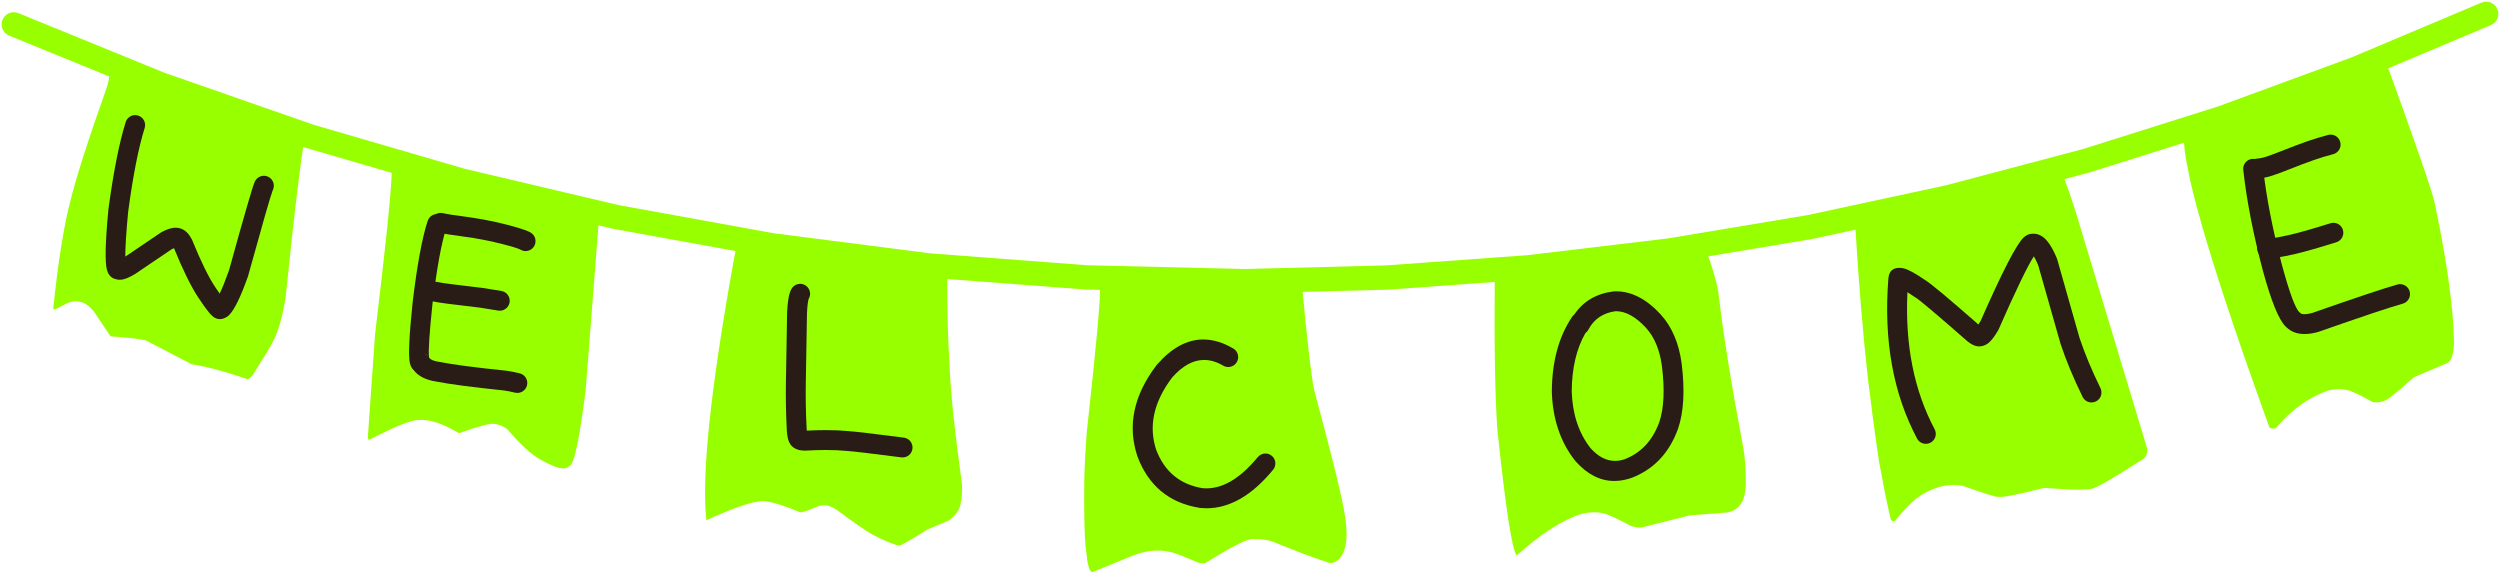 <?xml version="1.0" encoding="UTF-8" standalone="no"?><svg xmlns="http://www.w3.org/2000/svg" xmlns:xlink="http://www.w3.org/1999/xlink" fill="#000000" height="334.9" preserveAspectRatio="xMidYMid meet" version="1" viewBox="-194.0 691.6 1463.7 334.9" width="1463.7" zoomAndPan="magnify"><g fill="#98ff00"><g id="change1_6"><path d="M-130.076,729.676L-129.931,730.99Q-129.487,736.281,-131.242,742.116Q-148.085,789.602,-152.979,810.011Q-158.5,831.14,-162.826,872.115Q-162.637,872.961,-161.181,872.515Q-154.605,868.795,-152.111,868.267Q-148.896,867.441,-145.448,868.806Q-142.692,869.744,-139.154,873.816L-129.303,888.495Q-111.715,889.75,-108.076,891.138L-81.774,904.894Q-69.355,906.694,-48.984,913.614Q-47.16,912.845,-45.653,910.608Q-35.94,895.278,-34.181,891.518Q-29.868,883.989,-26.806,865.99Q-18.73,787.054,-14.307,764.581L-130.076,729.676"/></g><g id="change1_1"><path d="M35.374,790.321L35.296,794.308Q34.483,813.622,25.64,886.748L21.423,946.684Q21.315,949.104,22.148,949.126Q45.9,936.771,51.733,937.51Q60.484,936.775,74.742,945.206Q92.265,939.02,95.441,939.778Q99.68,940.33,103.056,942.891Q114.399,956.218,122.14,960.544Q131.573,965.672,134.623,965.702Q137.842,966.416,140.42,963.467Q144.055,958.433,148.919,919.742L157.001,815.534L35.374,790.321"/></g><g id="change1_7"><path d="M237.372,834.548L234.859,848.062Q215.292,957.613,219.569,996.187Q241.588,986.073,251.17,985.044Q257.342,984.382,274.429,991.519Q275.723,991.975,285.461,987.821Q287.892,987.268,289.735,987.51Q291.831,987.644,295.481,989.801Q311.041,1001.341,316.38,1004.347Q327.135,1010.028,332.251,1010.969Q332.396,1012.007,349.064,1001.564L361.589,996.293Q368.017,991.484,368.594,985.647Q369.509,981.299,369.242,975.276Q362.78,928.182,362.067,907.707Q360.396,880.509,360.644,853.039L237.372,834.548"/></g><g id="change1_2"><path d="M449.671,858.518L449.671,858.519L449.669,858.519L449.667,858.519L449.665,858.519L449.663,858.519L449.66,858.519Q449.656,858.519,449.652,858.52L449.693,858.521L449.694,858.521Q449.688,858.52,449.682,858.519L449.68,858.519L449.678,858.519L449.675,858.518L449.671,858.518 M449.694,858.521L450.005,859.688Q450.679,868.587,442.217,945.191Q441.124,959.948,440.803,973.169Q440.55,1000.299,441.531,1011.023L442.753,1020.927L443.57,1024.034Q444.456,1026.525,445.616,1026.556L470.29,1016.468Q476.031,1014.512,480.281,1014.088Q486.041,1013.463,492.045,1014.96Q495.519,1015.82,507.219,1020.868Q509.64,1021.653,511.69,1021.284Q536.812,1005.561,540.449,1007.23Q545.637,1006.934,551.298,1008.768Q570.591,1016.72,584.166,1021.123Q587.819,1021.737,590.936,1017.731Q596.383,1010.596,593.287,992.794Q591.365,979.014,575.517,920.409Q573.058,909.523,568.622,861.943L449.694,858.521"/></g><g id="change1_4"><path d="M802.078,830.797L681.153,854.42Q680.626,914.346,682.659,942.885Q689.924,1012.199,694.01,1016.845Q715.121,997.656,732.547,992.305Q739.72,990.813,745.238,992.246Q748.667,993.021,760.799,999.494Q763.986,1000.647,767.207,1000.397L795.177,993.389L817.801,991.57Q823.432,989.973,825.451,986.239Q827.683,982.869,828.142,975.923Q828.334,962.537,826.517,952.968Q815.976,897.117,812.103,862.986Q810.327,851.707,802.078,830.797"/></g><g id="change1_3"><path d="M1013.14,792.789L892.194,823.521Q895.25,874.351,899.719,914.069Q905.614,961.285,907.217,967.394Q909.982,983.086,913.099,995.999Q914.58,997.25,915.6,996.377Q924.567,985.566,929.815,982.164Q937.075,977.354,944.939,975.926Q950.718,975.102,955.489,976.165Q974.848,983.058,976.153,982.487Q979.624,983.119,1002.862,977.241Q1028.282,979.197,1031.614,977.46Q1036.707,975.807,1060.756,960.346Q1063.482,958.495,1063.186,954.433L1021.386,815.921Q1016.76,801.26,1013.14,792.789"/></g><g id="change1_5"><path d="M1200.834,722.144L1084.983,767.763Q1083.911,772.926,1085.765,784.38L1088.351,797.407Q1091.668,812.006,1097.912,832.897Q1110.4,874.678,1134.594,941.623Q1135.788,943.103,1138.421,942.249Q1152.535,925.714,1169.645,920.094Q1175.653,918.855,1180.287,919.963Q1183.966,920.733,1194.94,926.876Q1197.763,927.766,1202.306,926.194Q1205.61,924.824,1219.21,912.5L1239.122,904.001Q1242.533,902.135,1242.785,891.839Q1242.276,861.947,1231.545,810.784Q1229.096,799.4,1200.834,722.144"/></g></g><g fill="#291c17"><g id="change2_9"><path d="M-122.738,843.894Q-122.139,844.093,-121.499,844.516L-121.499,844.516C-121.889,844.259,-122.305,844.05,-122.739,843.894 Z M-114.861,758.993C-117.341,758.993,-119.64,760.591,-120.418,763.083Q-126.143,781.431,-130.53,814.248C-130.54,814.322,-130.549,814.397,-130.556,814.471Q-133.289,843.395,-131.329,849.815L-131.329,849.815Q-129.995,854.182,-126.34,855.013L-126.341,855.013Q-125.217,855.401,-123.949,855.401Q-122.881,855.401,-121.711,855.125L-121.711,855.125Q-119.062,854.5,-115.045,852.103C-114.95,852.046,-114.856,851.987,-114.765,851.925L-93.7,837.669L-93.701,837.669Q-92.784,837.176,-92.131,836.898L-92.13,836.898Q-92.124,836.91,-92.118,836.921L-92.119,836.921Q-84.22,856.291,-77.864,865.878L-77.864,865.878Q-74.384,871.232,-71.077,875.217L-71.008,875.298Q-68.302,878.442,-65.26,878.442Q-63.094,878.442,-60.759,876.847L-60.759,876.847C-60.451,876.637,-60.164,876.398,-59.902,876.133Q-55.173,871.353,-48.842,853.471C-48.796,853.342,-48.755,853.211,-48.718,853.079Q-36.008,807.08,-34.318,803.003L-34.318,803.003C-32.908,800.274,-33.864,796.888,-36.545,795.314C-37.471,794.77,-38.486,794.511,-39.488,794.511C-41.485,794.511,-43.43,795.54,-44.514,797.387Q-44.752,797.791,-44.973,798.303L-44.973,798.303Q-46.884,802.722,-59.889,849.785L-59.89,849.785Q-63.088,858.795,-65.401,863.498L-65.401,863.498Q-66.741,861.624,-68.128,859.489L-68.158,859.443Q-73.917,850.757,-81.445,832.255C-81.513,832.088,-81.589,831.924,-81.672,831.764Q-82.932,829.339,-84.419,827.821L-84.419,827.821Q-86.121,826.082,-88.187,825.407L-88.188,825.407Q-89.578,824.91,-91.149,824.91Q-91.817,824.91,-92.517,825L-92.517,825Q-95.51,825.384,-99.518,827.576L-99.518,827.576C-99.679,827.664,-99.835,827.76,-99.987,827.862L-120.622,841.828L-120.622,841.828Q-120.719,834.191,-118.976,815.709L-118.977,815.709Q-114.725,783.933,-109.301,766.552C-108.343,763.482,-110.055,760.217,-113.125,759.259C-113.702,759.079,-114.287,758.993,-114.861,758.993 Z"/></g><g id="change2_4"><path d="M53.573,898.361L53.573,898.361Q55.817,898.835,56.768,900.263L56.768,900.263C55.945,899.303,54.825,898.63,53.572,898.361 Z M61.934,816.915C59.496,816.915,57.223,818.459,56.411,820.9Q51.628,835.265,47.607,868.462L47.596,868.556Q44.496,898.156,46.007,904.31L46.007,904.31Q46.649,906.922,48.217,908.322L48.217,908.322Q52.24,913.606,61.373,914.988L61.373,914.988Q73.354,917.35,101.033,920.208L101.032,920.208Q104.081,920.629,107.482,921.48C107.956,921.598,108.431,921.655,108.898,921.655C111.507,921.655,113.881,919.889,114.543,917.243C115.323,914.124,113.426,910.962,110.306,910.182Q106.233,909.164,102.509,908.657L102.446,908.649L102.445,908.649L102.445,908.649C102.403,908.643,102.362,908.639,102.32,908.634Q74.948,905.81,63.501,903.538C63.406,903.52,63.311,903.503,63.216,903.489Q58.368,902.775,57.347,901.067C57.297,900.983,57.245,900.9,57.191,900.819L57.19,900.819Q56.496,895.397,59.169,869.852L59.168,869.852Q63.048,837.828,67.459,824.579C68.475,821.528,66.825,818.231,63.774,817.215C63.164,817.012,62.544,816.915,61.934,816.915 Z"/></g><g id="change2_3"><path d="M60.738,856.549C58.053,856.549,55.639,858.417,55.052,861.147C54.375,864.291,56.375,867.388,59.518,868.065Q62.767,868.764,68.41,869.471L68.444,869.475Q68.506,869.482,68.506,869.482L68.506,869.482Q85.729,871.53,86.936,871.715L86.936,871.715C87.018,871.728,87.124,871.743,87.302,871.765L87.302,871.765L87.145,871.747L87.144,871.747Q90.011,872.126,97.621,873.433C97.955,873.491,98.287,873.518,98.614,873.518C101.397,873.518,103.858,871.517,104.346,868.681C104.89,865.512,102.763,862.501,99.593,861.957Q91.879,860.631,88.765,860.215L88.764,860.215Q88.736,860.21,88.707,860.206L88.705,860.205Q87.303,859.99,69.87,857.918L69.87,857.918Q69.863,857.917,69.858,857.916L69.857,857.916Q64.72,857.273,61.969,856.681C61.556,856.592,61.144,856.549,60.738,856.549 Z"/></g><g id="change2_5"><path d="M64.001,816.24C61.355,816.24,58.961,818.056,58.335,820.744C57.606,823.876,59.555,827.006,62.687,827.735Q65.455,828.379,68.687,828.86L68.756,828.869Q81.848,830.656,83.247,830.944L83.246,830.944C83.344,830.966,83.443,830.985,83.539,831.001L83.541,831.001L83.544,831.002Q88.36,831.808,94.168,833.053L94.167,833.053Q107.986,836.239,110.899,837.86C111.795,838.359,112.766,838.595,113.724,838.595C115.769,838.595,117.753,837.516,118.818,835.603C120.381,832.793,119.37,829.247,116.56,827.684Q112.201,825.259,96.728,821.693L96.642,821.673Q90.635,820.385,85.597,819.538L85.596,819.538Q83.811,819.171,70.374,817.337L70.374,817.337Q67.624,816.928,65.326,816.393C64.882,816.29,64.438,816.24,64.001,816.24 Z"/></g><g id="change2_2"><path d="M274.479,857.781C272.588,857.781,270.734,858.7,269.614,860.397Q269.143,861.11,268.774,861.984L268.774,861.984Q267.278,865.529,266.838,874.488C266.835,874.55,266.833,874.612,266.832,874.674L266.139,915.25L266.138,915.261Q265.929,929.012,266.565,941.358L266.563,941.358Q266.708,946.655,267.553,949.268L267.553,949.268Q267.964,950.539,268.612,951.514L268.609,951.514Q270.291,954.272,273.971,955.095L273.971,955.095Q275.351,955.403,277.083,955.431C277.114,955.432,277.145,955.432,277.177,955.432C277.281,955.432,277.385,955.429,277.489,955.424Q284.09,955.069,289.62,955.069Q296.235,955.069,301.318,955.576C301.398,955.584,301.478,955.591,301.559,955.595Q306.956,955.909,333.701,959.376C333.955,959.409,334.207,959.425,334.457,959.425C337.339,959.425,339.843,957.286,340.224,954.351C340.637,951.162,338.387,948.241,335.198,947.828Q308.343,944.346,302.365,943.978L302.362,943.978Q296.756,943.425,289.606,943.425Q284.382,943.425,278.334,943.72L278.334,943.72Q278.242,942.587,278.2,940.912L278.2,940.912C278.199,940.861,278.197,940.81,278.194,940.76Q277.579,928.806,277.782,915.449L277.782,915.449L278.472,875.059L278.469,875.059Q278.799,868.348,279.465,866.607L279.462,866.607C281.066,863.947,280.297,860.472,277.681,858.745C276.693,858.093,275.58,857.781,274.479,857.781 Z"/></g><g id="change2_1"><path d="M994.873,840.02L994.873,840.02C995.139,840.075,995.408,840.111,995.678,840.128L995.668,840.128Q995.678,840.139,995.688,840.15L995.688,840.15Q995.291,840.115,994.863,840.02 Z M963.204,883.05L963.204,883.05Q963.203,883.052,963.202,883.053L963.187,883.053Q963.191,883.052,963.194,883.05 Z M996.665,828.429Q996.315,828.429,995.963,828.458L995.963,828.458Q995.884,828.456,995.805,828.456Q993.149,828.456,990.74,830.699L990.74,830.699Q984.549,836.462,965.642,879.442L965.632,879.442Q964.894,880.702,964.312,881.576L964.312,881.576Q937.446,858.018,932.933,855.443L932.924,855.443Q924.632,849.75,920.719,848.751L920.719,848.751Q920.017,848.572,919.357,848.497Q918.623,848.414,917.957,848.414Q912.3,848.414,911.623,854.411L911.623,854.41C911.616,854.476,911.609,854.541,911.604,854.607Q907.337,908.77,928.411,948.369C929.458,950.336,931.473,951.457,933.556,951.457C934.479,951.457,935.415,951.237,936.286,950.773C939.125,949.263,940.201,945.737,938.691,942.898Q920.598,908.901,922.763,862.672L922.772,862.672Q924.418,863.723,926.536,865.183C926.761,865.338,926.997,865.478,927.242,865.6L927.235,865.6Q930.93,867.767,957.657,891.229C957.719,891.284,957.782,891.337,957.847,891.389Q959.501,892.721,960.945,893.434L960.945,893.434Q962.944,894.421,964.804,894.421Q965.811,894.421,966.777,894.132L966.767,894.132Q968.691,893.704,970.444,892.216Q972.899,890.135,975.908,884.938C976.015,884.752,976.112,884.56,976.199,884.364Q991.174,850.303,996.78,841.68L996.79,841.68Q997.912,843.538,999.359,846.971L999.349,846.971L1012.347,892.705C1012.37,892.788,1012.395,892.869,1012.423,892.951Q1017.277,907.551,1025.324,923.968C1026.335,926.031,1028.405,927.229,1030.557,927.229C1031.417,927.229,1032.291,927.038,1033.115,926.634C1036.003,925.218,1037.196,921.73,1035.781,918.842Q1028.148,903.27,1023.554,889.522L1023.548,889.522L1010.433,843.377C1010.37,843.154,1010.294,842.936,1010.205,842.723Q1006.307,833.399,1002.101,830.334L1002.101,830.334Q999.487,828.429,996.665,828.429 Z"/></g><g id="change2_8"><path d="M1125.174,784.605C1124.96,784.605,1124.742,784.617,1124.524,784.641C1121.328,784.996,1119.025,787.875,1119.38,791.071Q1122.353,817.81,1130.742,849.59L1130.753,849.63Q1138.312,877.466,1144.427,882.991L1144.427,882.992Q1144.609,883.155,1144.793,883.308L1144.781,883.308Q1148.789,887.162,1155.248,887.162Q1158.755,887.162,1162.986,886.025C1163.127,885.987,1163.266,885.944,1163.403,885.896Q1201.277,872.609,1212.773,869.389C1215.87,868.522,1217.677,865.308,1216.809,862.212C1216.089,859.64,1213.751,857.958,1211.206,857.958C1210.686,857.958,1210.158,858.028,1209.632,858.176Q1197.802,861.489,1159.726,874.845L1159.715,874.845Q1156.939,875.571,1155.206,875.571Q1153.489,875.571,1152.797,874.858C1152.621,874.677,1152.434,874.508,1152.236,874.351L1152.235,874.351Q1148.658,871.119,1142.002,846.618L1142.002,846.618Q1133.831,815.67,1130.954,789.785C1130.623,786.807,1128.102,784.605,1125.174,784.605 Z"/></g><g id="change2_7"><path d="M1172.157,822.05C1171.582,822.05,1170.997,822.136,1170.419,822.316Q1153.936,827.464,1146.524,829.11L1146.502,829.115Q1137.499,831.151,1134.845,831.151Q1134.635,831.151,1134.465,831.138L1134.453,831.138C1134.065,831.06,1133.677,831.022,1133.295,831.022C1130.642,831.022,1128.244,832.846,1127.625,835.542C1126.905,838.676,1128.862,841.8,1131.996,842.52Q1132.59,842.657,1133.257,842.722L1133.257,842.722Q1133.796,842.774,1134.465,842.774Q1138.891,842.774,1149.048,840.478L1149.048,840.478Q1156.939,838.726,1173.891,833.432C1176.961,832.473,1178.672,829.208,1177.713,826.138C1176.935,823.646,1174.637,822.05,1172.157,822.05 Z"/></g><g id="change2_10"><path d="M1170.555,770.418C1170.07,770.418,1169.577,770.479,1169.085,770.607Q1162.588,772.297,1156.904,774.302L1156.902,774.302Q1152.326,775.852,1137.075,781.832L1137.073,781.832Q1134.789,782.687,1133.296,783.168C1133.245,783.185,1133.195,783.202,1133.144,783.22Q1130.186,784.264,1127.253,784.481C1124.046,784.719,1121.639,787.511,1121.876,790.718C1122.103,793.779,1124.657,796.111,1127.677,796.111C1127.821,796.111,1127.967,796.106,1128.113,796.095Q1132.523,795.768,1136.876,794.251L1136.87,794.251Q1138.649,793.678,1141.244,792.705L1141.326,792.674Q1156.447,786.744,1160.701,785.311L1160.777,785.284Q1165.997,783.443,1172.017,781.876C1175.13,781.067,1176.996,777.887,1176.186,774.775C1175.504,772.155,1173.142,770.418,1170.555,770.418 Z"/></g><g id="change2_6"><path d="M510.51,890.351Q496.263,890.351,483.381,905.094C483.294,905.193,483.21,905.295,483.13,905.4Q463.074,931.776,471.855,958.562C471.88,958.64,471.907,958.717,471.936,958.794Q481.641,984.656,508.434,988.956C508.555,988.975,508.676,988.991,508.798,989.003Q510.608,989.177,512.404,989.177Q532.811,989.177,551.378,966.639C553.422,964.157,553.068,960.487,550.586,958.443C549.501,957.549,548.19,957.114,546.887,957.114C545.207,957.114,543.541,957.837,542.39,959.235Q527.322,977.526,512.295,977.526Q511.2,977.526,510.105,977.429L510.1,977.429Q490.24,974.16,482.916,954.908L482.912,954.908Q476.086,934.042,492.249,912.648L492.244,912.648Q501.3,902.342,510.966,902.342Q516.468,902.342,522.167,905.681C523.092,906.223,524.105,906.481,525.105,906.481C527.104,906.481,529.051,905.45,530.134,903.6C531.76,900.826,530.828,897.259,528.053,895.633Q519.037,890.351,510.51,890.351 Z"/></g><g id="change2_11"><path d="M752.056,873.799Q760.767,873.799,769.79,883.65L769.79,883.65Q777.065,891.725,779.009,905.785L779.009,905.785Q781.607,926.752,777.436,938.878L777.435,938.878Q771.505,954.992,757.107,960.505L757.1,960.505Q754.271,961.432,751.566,961.432Q743.934,961.432,737.288,954.055L737.28,954.055Q726.864,940.78,726.211,920.819L726.206,920.819Q726.369,900.251,734.223,886.626L734.216,886.626C734.915,886.12,735.512,885.45,735.943,884.636Q740.935,875.212,751.932,873.799L751.924,873.799Q751.99,873.799,752.056,873.799 Z M752.083,862.154Q751.731,862.154,751.379,862.162C751.199,862.167,751.019,862.18,750.84,862.201Q735.725,863.992,727.777,875.652L727.77,875.652C727.316,876.009,726.908,876.44,726.565,876.942Q714.772,894.188,714.562,920.727C714.561,920.8,714.562,920.874,714.564,920.947Q715.283,944.949,728.189,961.332C728.259,961.422,728.333,961.51,728.409,961.595Q738.709,973.197,751.13,973.197Q755.894,973.197,760.971,971.49C761.043,971.466,761.115,971.44,761.187,971.413Q780.651,964.001,788.41,942.77L788.447,942.666Q793.504,927.967,790.555,904.269L790.545,904.19Q788.106,886.553,778.404,875.815L778.377,875.785Q765.892,862.154,752.083,862.154 Z"/></g></g><g><g fill="#98ff00" id="change1_8"><path d="M-183.238,699.291L-183.238,699.291L-97.42,734.314L-97.766,734.183L-10.245,764.701L-10.597,764.589L78.39,790.521L78.033,790.426L168.247,811.702L167.885,811.626L259.083,828.188L258.717,828.131L350.652,839.934L350.284,839.897L442.707,846.909L442.338,846.891L535.001,849.094L534.65,849.094L617.83,846.97L617.499,846.986L700.49,840.986L700.159,841.018L782.78,831.155L782.451,831.202L864.522,817.498L864.196,817.56L945.539,800.044L945.216,800.121L1025.654,778.832L1025.336,778.924L1104.694,753.908L1104.379,754.015L1182.484,725.325L1182.175,725.447L1258.858,693.147C1262.482,691.62,1266.656,693.321,1268.182,696.944C1269.709,700.568,1268.009,704.742,1264.385,706.269L1264.385,706.269L1187.702,738.569C1187.601,738.612,1187.497,738.652,1187.394,738.691L1187.394,738.691L1109.289,767.38C1109.184,767.418,1109.08,767.454,1108.974,767.487L1108.974,767.487L1029.616,792.504C1029.511,792.537,1029.404,792.568,1029.297,792.596L1029.297,792.596L948.859,813.886C948.752,813.914,948.645,813.94,948.536,813.964L948.536,813.964L867.193,831.479C867.085,831.503,866.977,831.523,866.867,831.542L866.867,831.542L784.796,845.246C784.687,845.264,784.577,845.28,784.467,845.293L784.467,845.293L701.847,855.156C701.737,855.169,701.626,855.18,701.516,855.187L701.516,855.187L618.525,861.188C618.415,861.196,618.304,861.201,618.194,861.204L618.194,861.204L535.014,863.328C534.897,863.331,534.78,863.331,534.663,863.328L534.663,863.328L442,861.125C441.876,861.122,441.753,861.116,441.63,861.107L441.63,861.107L349.207,854.095C349.084,854.085,348.961,854.073,348.839,854.057L348.839,854.057L256.904,842.254C256.782,842.238,256.66,842.219,256.538,842.197L256.538,842.197L165.341,825.636C165.22,825.614,165.099,825.589,164.979,825.56L164.979,825.56L74.764,804.285C74.644,804.257,74.525,804.225,74.407,804.191L74.407,804.191L-14.581,778.259C-14.699,778.224,-14.817,778.187,-14.933,778.146L-14.933,778.146L-102.454,747.627C-102.571,747.587,-102.686,747.543,-102.8,747.496L-102.8,747.496L-188.618,712.474C-192.259,710.988,-194.005,706.833,-192.52,703.192C-191.034,699.552,-186.879,697.805,-183.238,699.291 Z"/></g></g></svg>